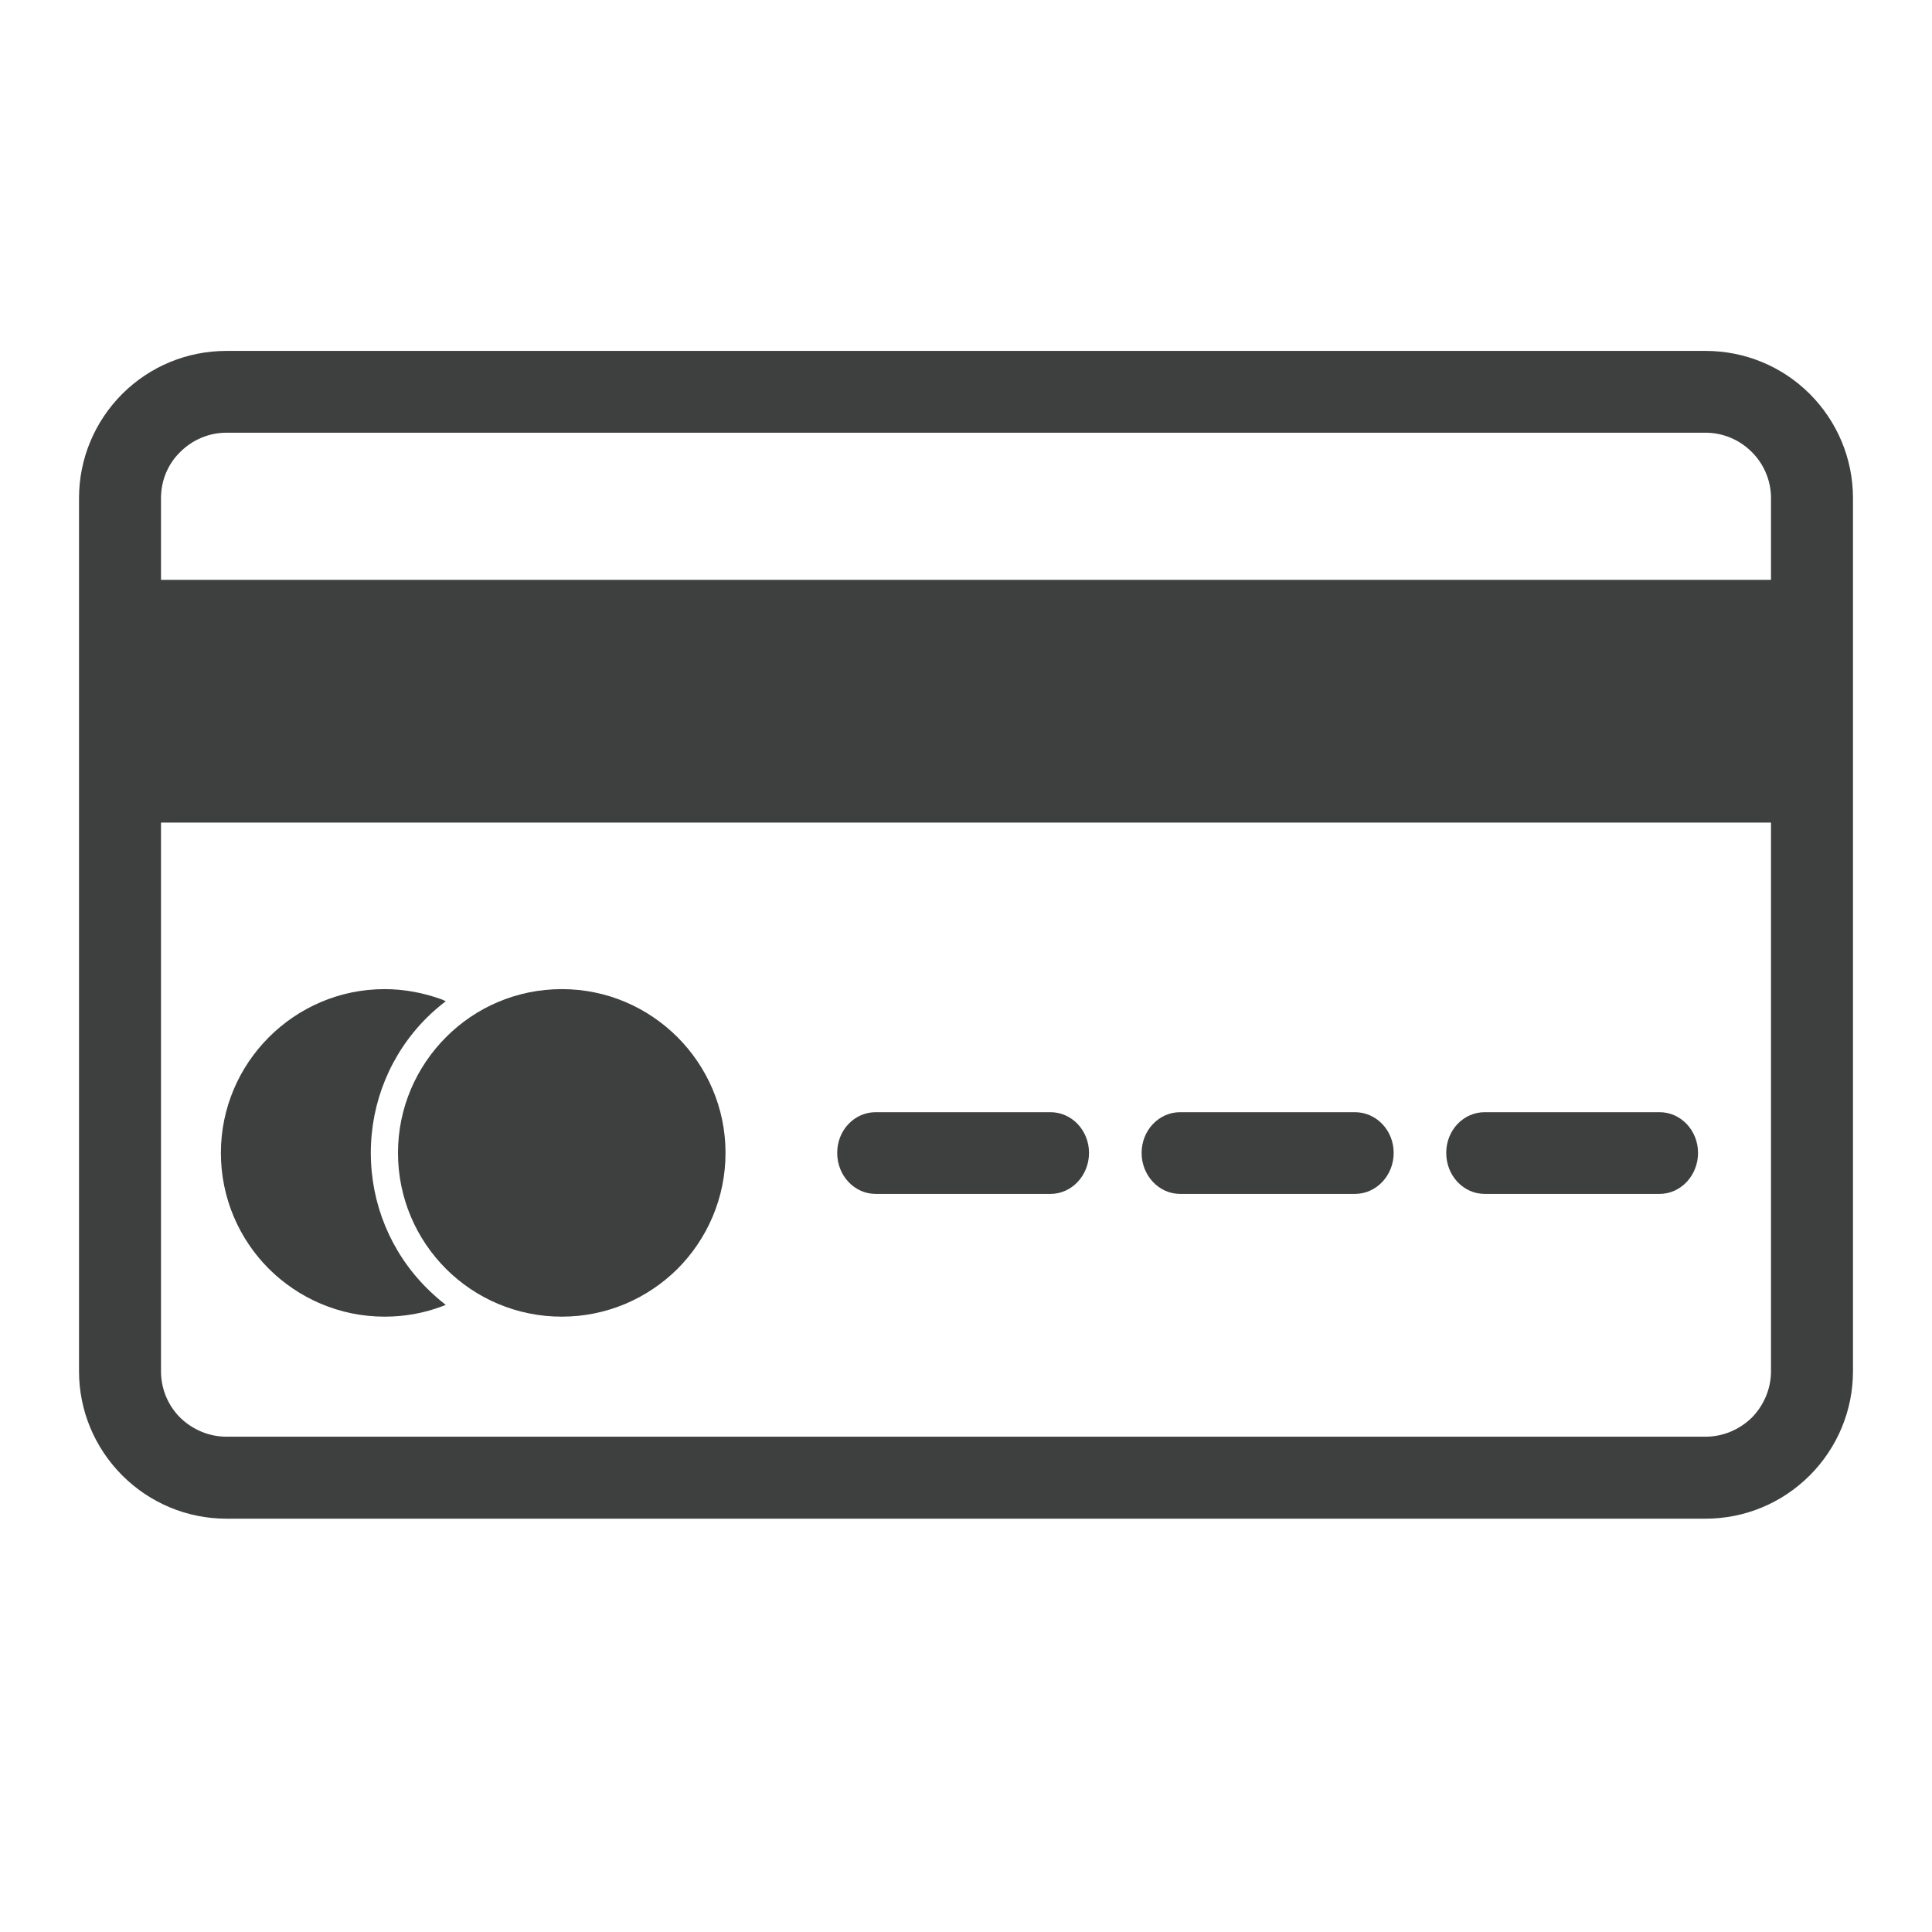 <svg version="1.0" preserveAspectRatio="xMidYMid meet" height="40" viewBox="0 0 30 30" zoomAndPan="magnify" width="40" xmlns:xlink="http://www.w3.org/1999/xlink" xmlns="http://www.w3.org/2000/svg"><defs><clipPath id="d7a931c35e"><path clip-rule="nonzero" d="M 1.227 5.449 L 28.773 5.449 L 28.773 23.582 L 1.227 23.582 Z M 1.227 5.449"></path></clipPath><clipPath id="f0bb4b4f51"><path clip-rule="nonzero" d="M 1.207 9 L 28.789 9 L 28.789 13 L 1.207 13 Z M 1.207 9"></path></clipPath></defs><g clip-path="url(#d7a931c35e)"><path fill-rule="evenodd" fill-opacity="1" d="M 3.516 5.449 L 26.484 5.449 C 27.094 5.449 27.672 5.688 28.102 6.117 C 28.531 6.547 28.773 7.125 28.773 7.734 L 28.773 21.293 C 28.773 21.902 28.531 22.48 28.102 22.91 C 27.672 23.34 27.094 23.582 26.484 23.582 L 3.516 23.582 C 2.906 23.582 2.328 23.34 1.898 22.91 C 1.469 22.48 1.227 21.902 1.227 21.293 L 1.227 7.734 C 1.227 7.125 1.469 6.547 1.898 6.117 C 2.328 5.688 2.906 5.449 3.516 5.449 Z M 26.484 6.719 L 3.516 6.719 C 3.246 6.719 2.988 6.828 2.797 7.02 C 2.605 7.207 2.5 7.465 2.5 7.734 L 2.5 21.293 C 2.5 21.562 2.605 21.82 2.797 22.012 C 2.988 22.199 3.246 22.309 3.516 22.309 L 26.484 22.309 C 26.754 22.309 27.012 22.199 27.203 22.012 C 27.391 21.82 27.5 21.562 27.5 21.293 L 27.5 7.734 C 27.5 7.465 27.391 7.207 27.203 7.02 C 27.012 6.828 26.754 6.719 26.484 6.719" fill="#3e3f3f"></path></g><g clip-path="url(#f0bb4b4f51)"><path fill-rule="nonzero" fill-opacity="1" d="M 28.559 9.43 L 28.559 12.773 L 1.441 12.773 L 1.441 9.004 L 28.559 9.004 L 28.559 9.43" fill="#3e3f3f"></path></g><path fill-rule="nonzero" fill-opacity="1" d="M 5.973 15.359 C 6.281 15.359 6.578 15.418 6.852 15.516 C 6.875 15.527 6.898 15.535 6.922 15.547 C 6.82 15.625 6.719 15.711 6.625 15.805 C 6.066 16.363 5.758 17.113 5.758 17.902 C 5.758 18.691 6.066 19.441 6.625 20 C 6.719 20.094 6.82 20.184 6.922 20.262 C 6.898 20.27 6.875 20.281 6.852 20.289 C 6.578 20.391 6.281 20.445 5.973 20.445 C 5.27 20.445 4.637 20.16 4.176 19.703 C 3.715 19.242 3.43 18.605 3.43 17.902 C 3.43 17.203 3.715 16.566 4.176 16.105 C 4.637 15.645 5.27 15.359 5.973 15.359" fill="#3e3f3f"></path><path fill-rule="nonzero" fill-opacity="1" d="M 6.926 16.105 C 7.383 15.645 8.02 15.359 8.723 15.359 C 9.426 15.359 10.059 15.645 10.52 16.105 C 10.98 16.566 11.266 17.203 11.266 17.902 C 11.266 18.605 10.98 19.242 10.52 19.703 C 10.059 20.16 9.426 20.445 8.723 20.445 C 8.02 20.445 7.383 20.16 6.926 19.703 C 6.465 19.242 6.18 18.605 6.18 17.902 C 6.18 17.203 6.465 16.566 6.926 16.105" fill="#3e3f3f"></path><path fill-rule="evenodd" fill-opacity="1" d="M 13.598 17.27 L 16.312 17.27 C 16.641 17.27 16.91 17.551 16.91 17.902 C 16.91 18.254 16.641 18.539 16.312 18.539 L 13.598 18.539 C 13.266 18.539 13 18.254 13 17.902 C 13 17.551 13.266 17.27 13.598 17.27 Z M 18.324 17.27 L 21.039 17.27 C 21.371 17.27 21.641 17.551 21.641 17.902 C 21.641 18.254 21.371 18.539 21.039 18.539 L 18.324 18.539 C 17.996 18.539 17.727 18.254 17.727 17.902 C 17.727 17.551 17.996 17.27 18.324 17.27 Z M 23.055 17.27 L 25.77 17.27 C 26.098 17.27 26.367 17.551 26.367 17.902 C 26.367 18.254 26.098 18.539 25.77 18.539 L 23.055 18.539 C 22.723 18.539 22.457 18.254 22.457 17.902 C 22.457 17.551 22.723 17.27 23.055 17.27" fill="#3e3f3f"></path></svg>